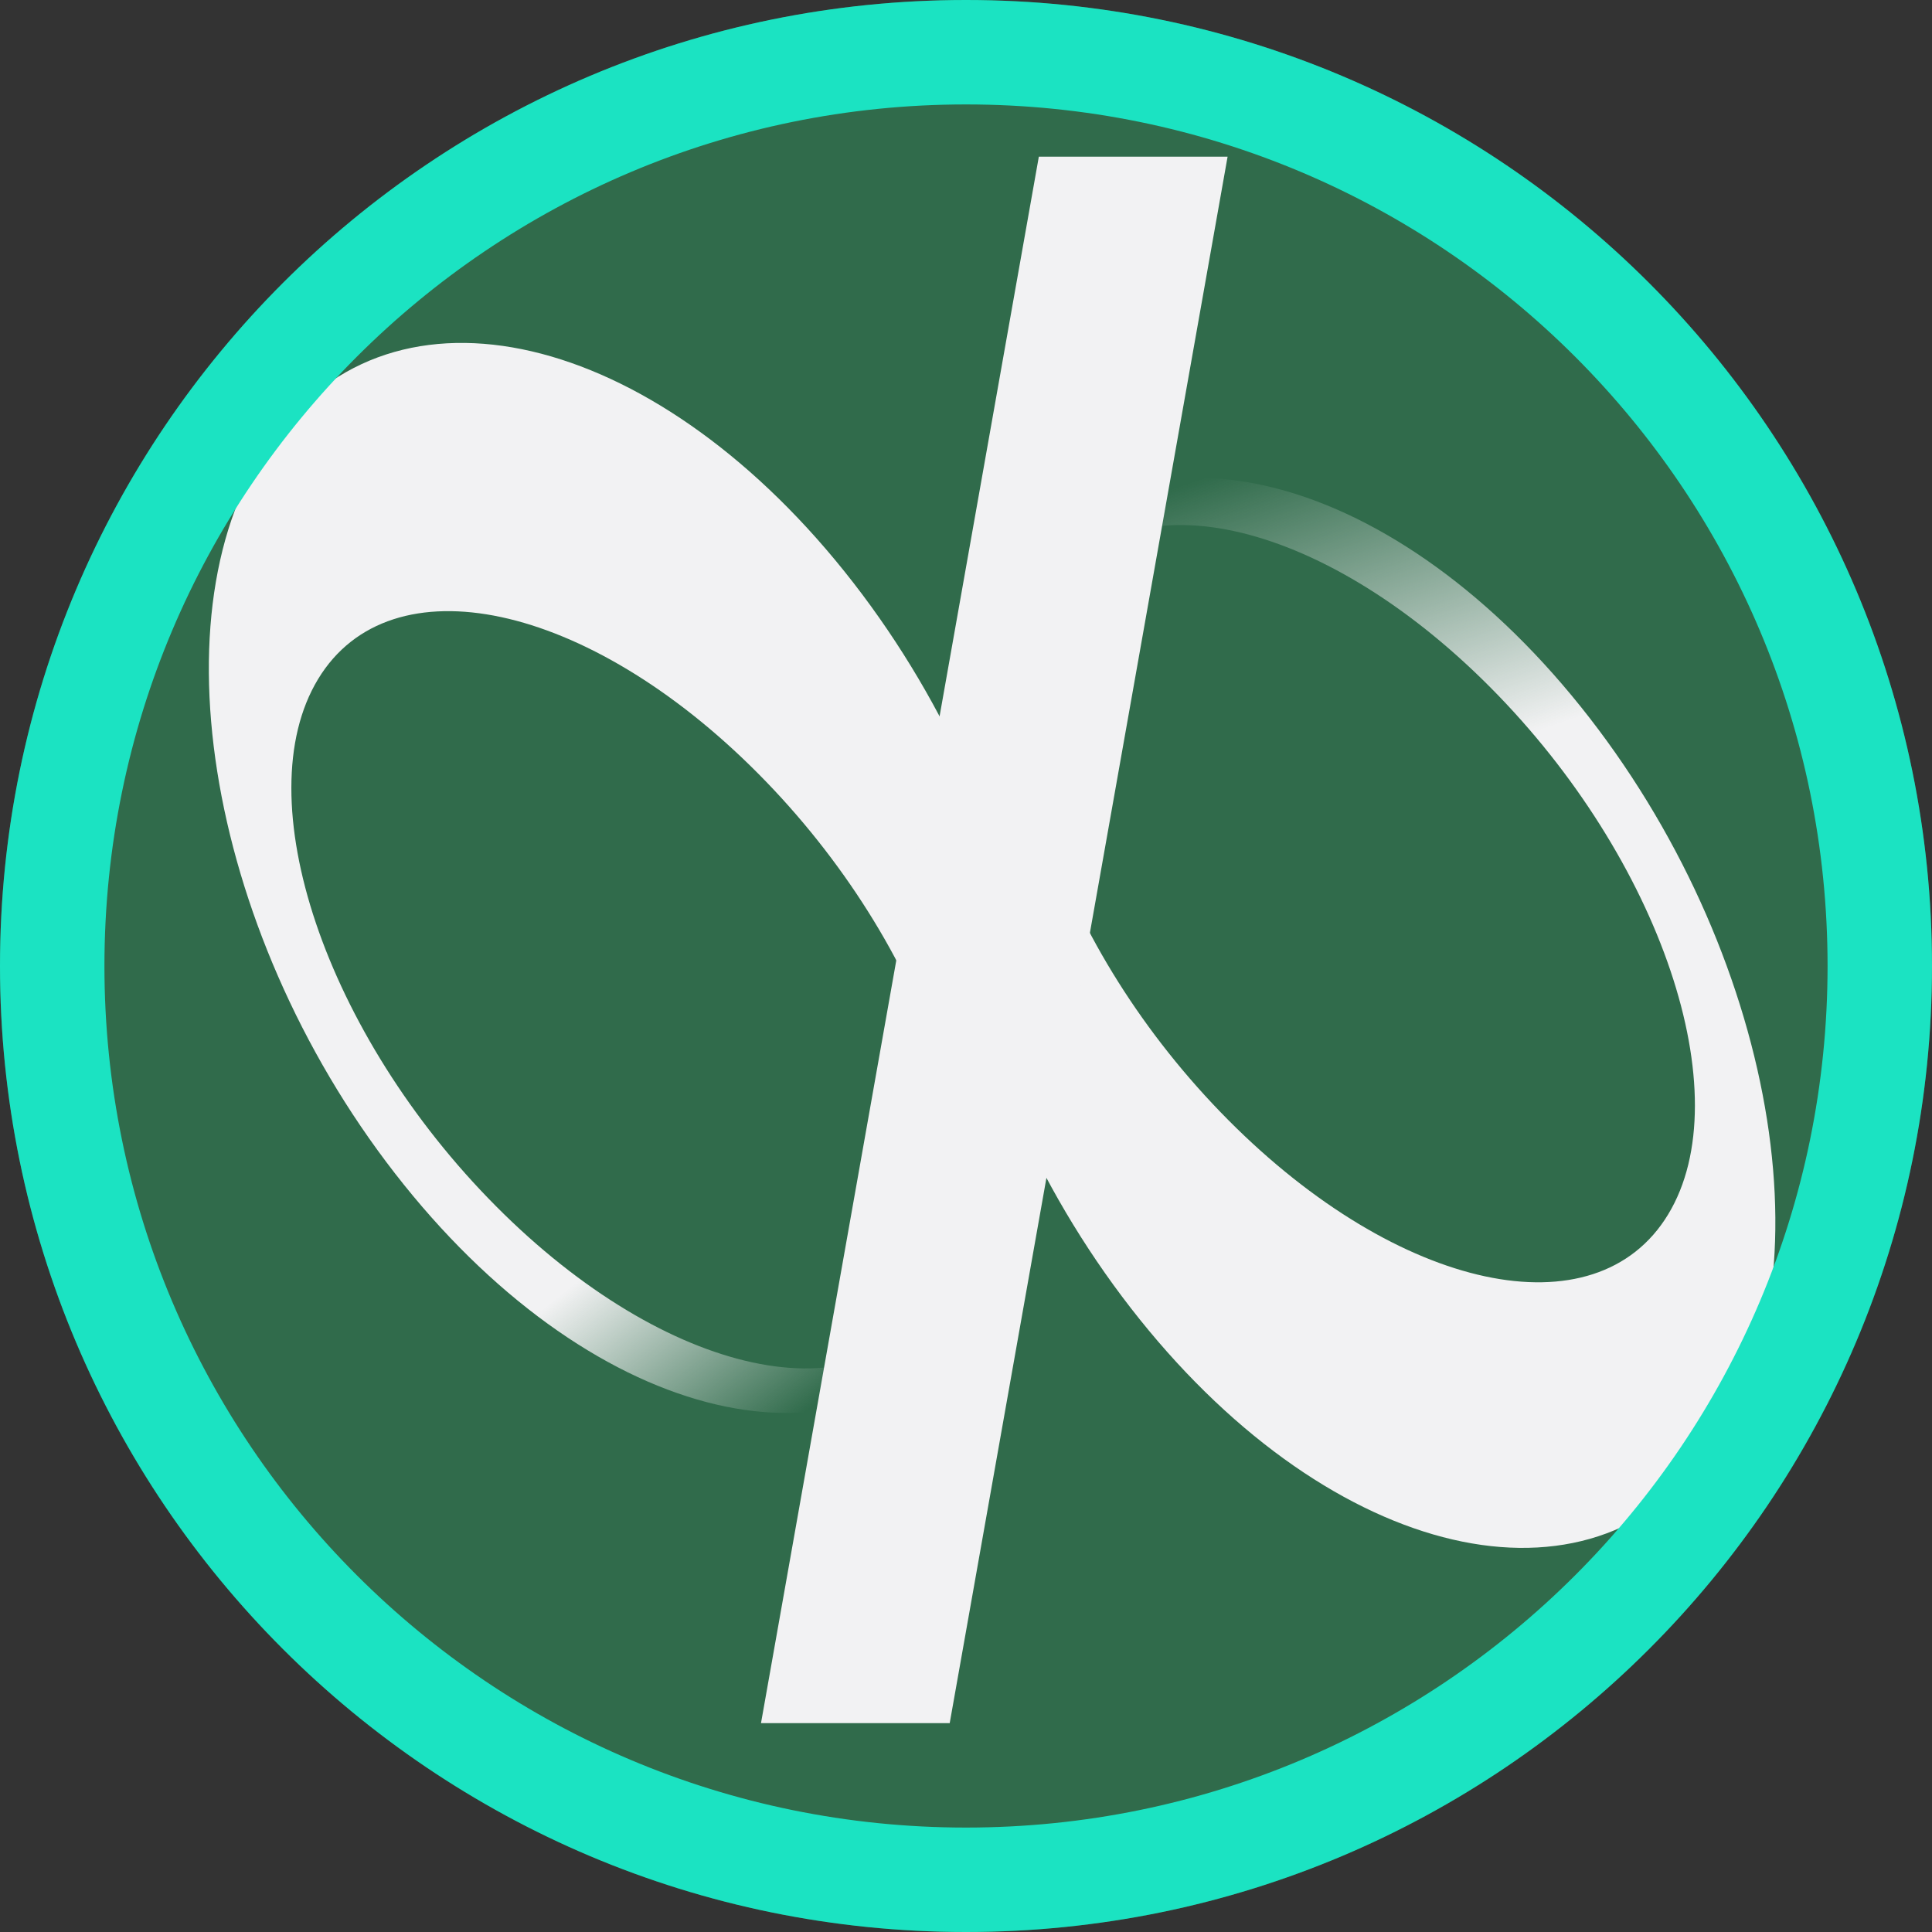 <svg width="37" height="37" viewBox="0 0 37 37" fill="none" xmlns="http://www.w3.org/2000/svg">
<rect x="0" y="0" width="37" height="37" fill="#333333" stroke="none"/>
<g clip-path="url(#clip0_22_2)">
<path d="M18.5 37C28.717 37 37 28.717 37 18.5C37 8.283 28.717 0 18.5 0C8.283 0 0 8.283 0 18.5C0 28.717 8.283 37 18.5 37Z" fill="#306B4B"/>
<path d="M5.322 8.27C7.746 5.148 12.68 6.44 16.342 11.159C20.003 15.876 21.006 22.233 18.582 25.357C16.158 28.48 11.224 27.187 7.562 22.469C3.9 17.751 2.898 11.393 5.322 8.27ZM14.518 14.813C11.251 11.526 7.478 10.717 6.092 13.005C4.706 15.293 6.23 19.812 9.497 23.098C12.764 26.385 16.537 27.194 17.923 24.907C19.309 22.62 17.785 18.099 14.518 14.813Z" fill="url(#paint0_linear_22_2)"/>
<path d="M32.678 27.94C30.254 31.064 25.32 29.771 21.658 25.053C17.996 20.335 16.994 13.978 19.418 10.855C21.842 7.732 26.776 9.025 30.438 13.743C34.1 18.461 35.102 24.817 32.678 27.94ZM23.522 21.449C26.788 24.735 30.561 25.545 31.947 23.257C33.334 20.97 31.809 16.45 28.542 13.164C25.275 9.877 21.502 9.067 20.116 11.355C18.73 13.643 20.255 18.162 23.522 21.449Z" fill="url(#paint1_linear_22_2)"/>
<path d="M19.895 3H23.51L18.188 33H14.574L19.895 3Z" fill="#F2F2F3"/>
<g clip-path="url(#clip1_22_2)">
<path d="M18.5 36C28.165 36 36 28.165 36 18.5C36 8.835 28.165 1 18.5 1C8.835 1 1 8.835 1 18.5C1 28.165 8.835 36 18.5 36Z" stroke="#1BE3C2" stroke-width="2"/>
</g>
</g>
<defs>
<linearGradient id="paint0_linear_22_2" x1="13.657" y1="22.483" x2="16.555" y2="26.137" gradientUnits="userSpaceOnUse">
<stop stop-color="#F2F2F3"/>
<stop offset="1" stop-color="#F2F2F3" stop-opacity="0"/>
</linearGradient>
<linearGradient id="paint1_linear_22_2" x1="23.576" y1="15.934" x2="21.509" y2="9.666" gradientUnits="userSpaceOnUse">
<stop stop-color="#F2F2F3"/>
<stop offset="1" stop-color="#F2F2F3" stop-opacity="0"/>
</linearGradient>
<clipPath id="clip0_22_2">
<rect width="37" height="37" fill="white"/>
</clipPath>
<clipPath id="clip1_22_2">
<rect width="37" height="37" fill="white"/>
</clipPath>
</defs>
</svg>

